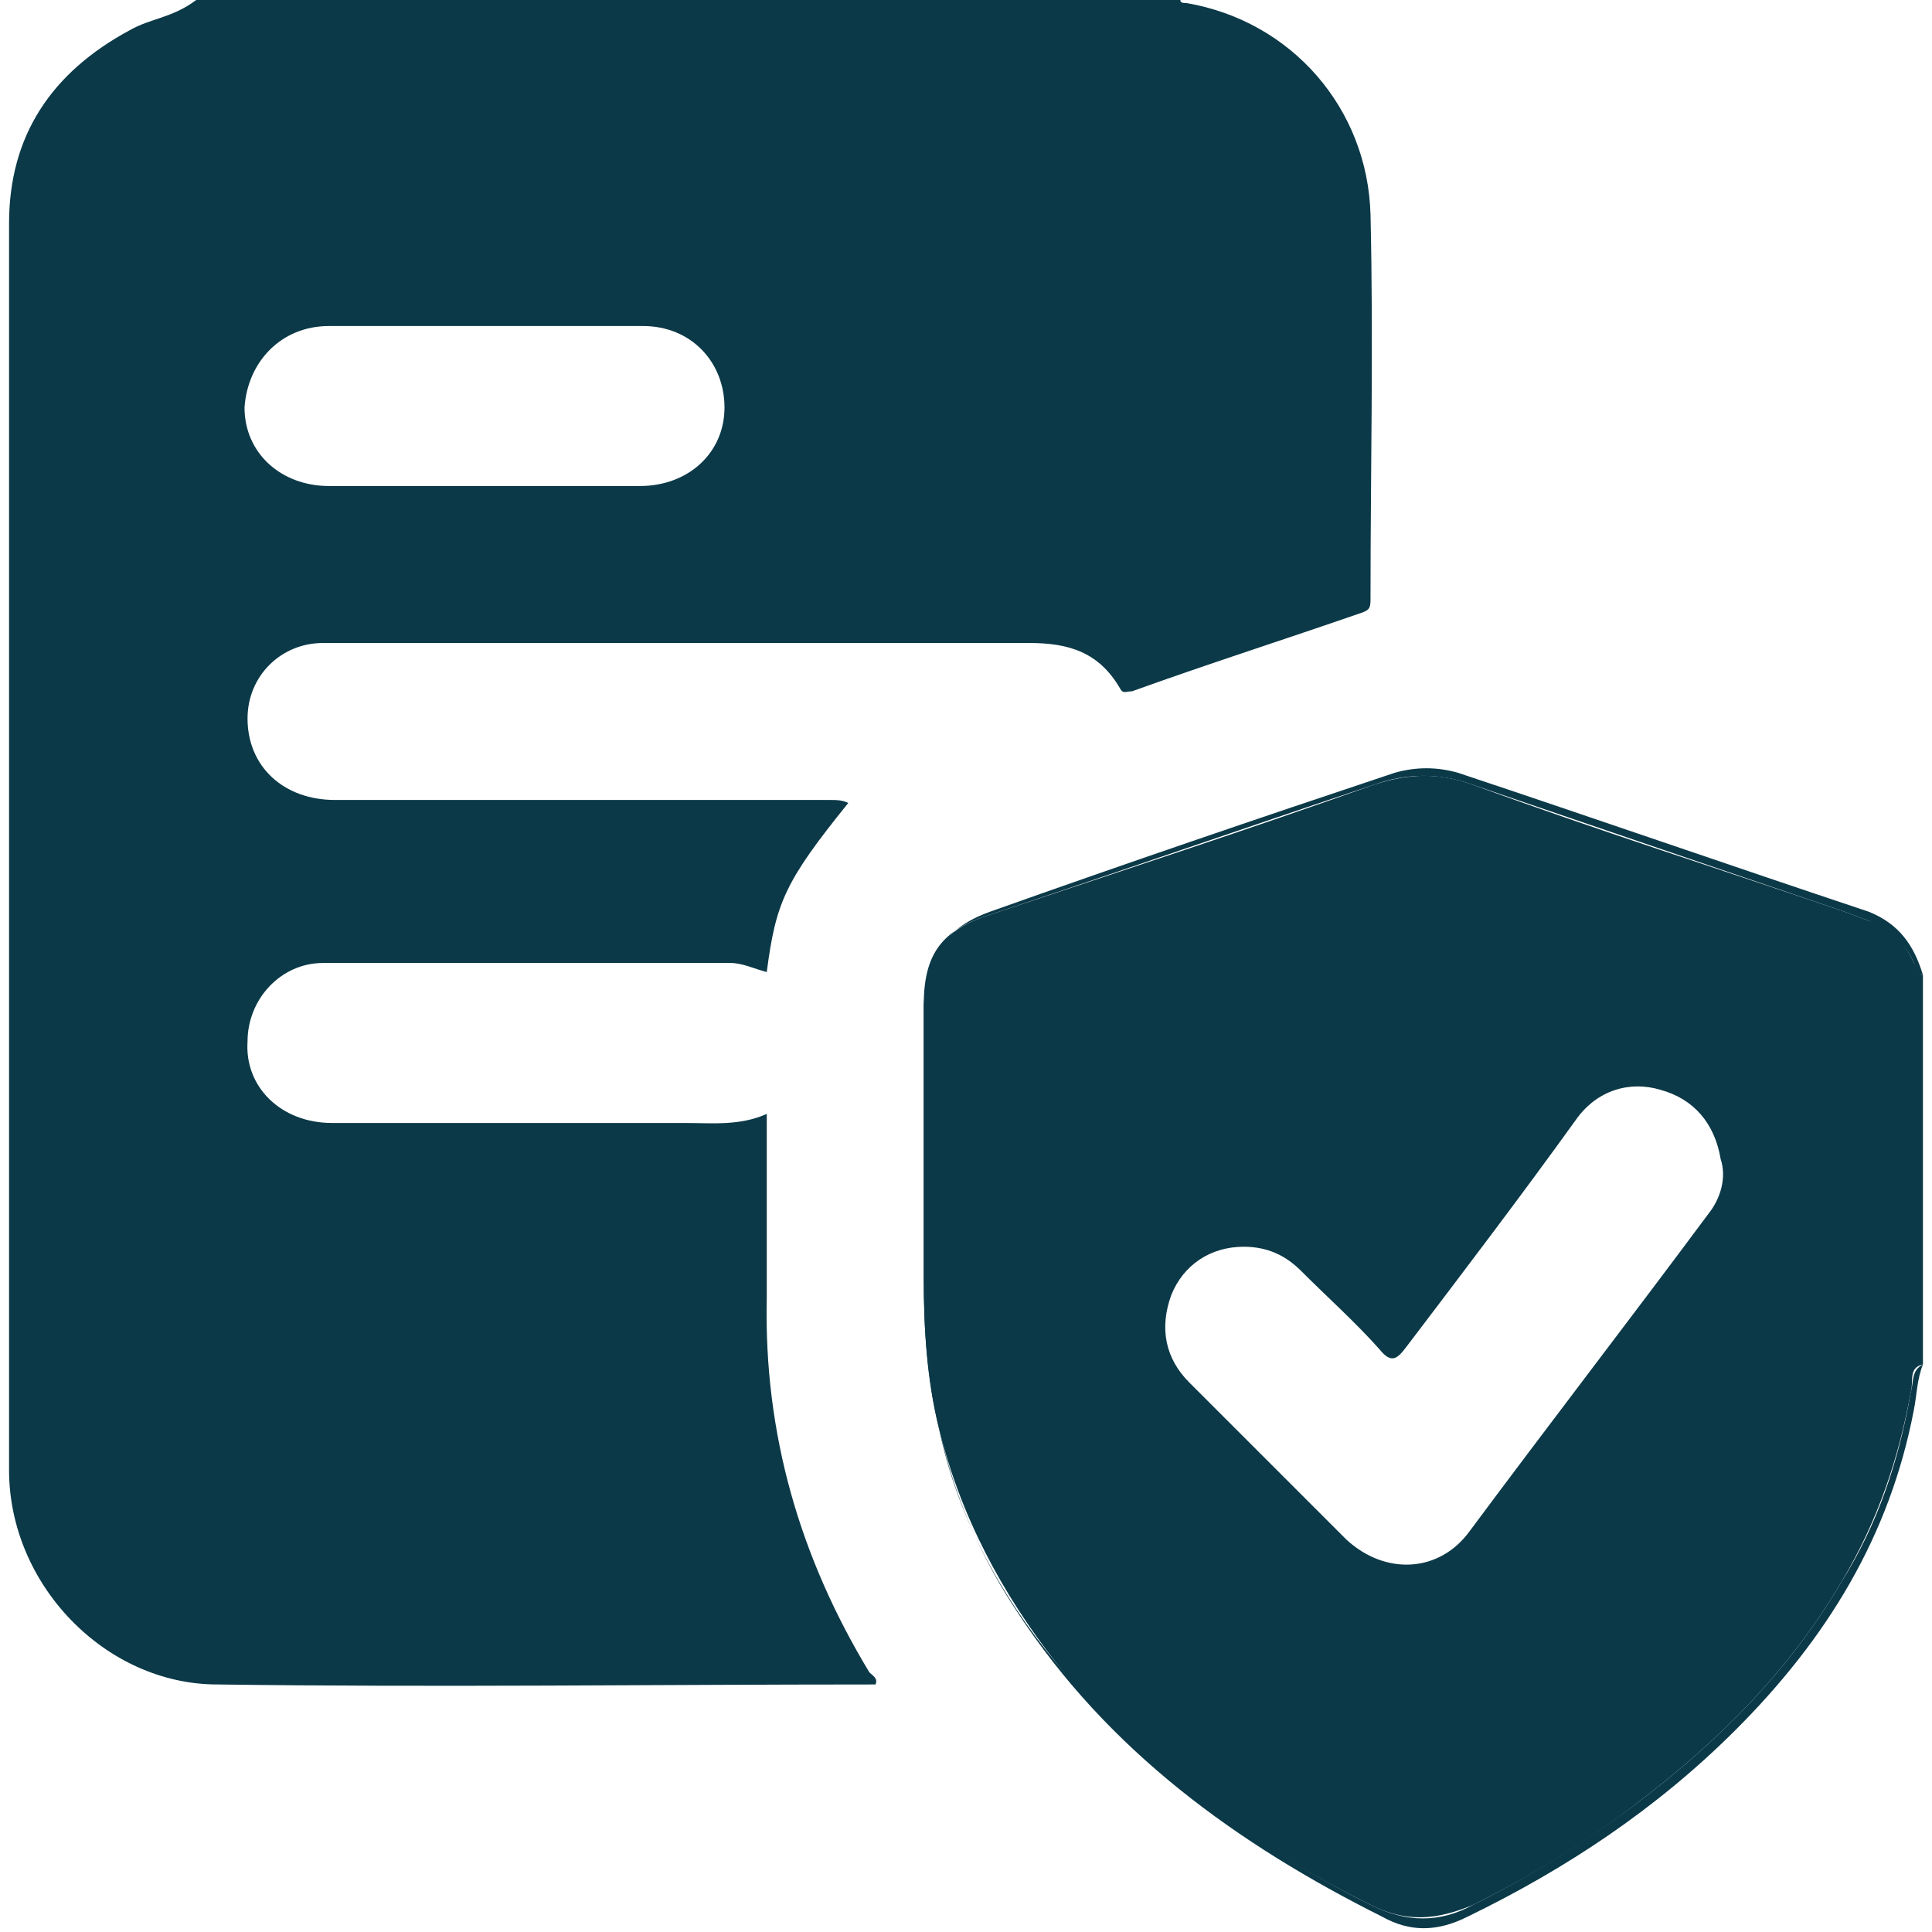 <?xml version="1.0" encoding="utf-8"?>
<!-- Generator: Adobe Illustrator 24.3.0, SVG Export Plug-In . SVG Version: 6.00 Build 0)  -->
<svg version="1.1" id="Layer_1" xmlns="http://www.w3.org/2000/svg" xmlns:xlink="http://www.w3.org/1999/xlink" x="0px" y="0px"
	 viewBox="0 0 64 64" style="enable-background:new 0 0 64 64;" xml:space="preserve">
<style type="text/css">
	.st0{fill:#0B3948;}
</style>
<g>
	<path class="st0" d="M0.3,7.4c0,13.8,0,27.5,0,41.3c0,3.8,3.2,7.1,6.9,7.1c7.3,0.1,14.5,0,21.8,0c0.1-0.2-0.1-0.3-0.2-0.4
		c-2.3-3.8-3.5-7.9-3.4-12.4c0-2,0-4,0-6.1c-0.9,0.4-1.8,0.3-2.7,0.3c-3.9,0-7.8,0-11.7,0c-1.7,0-2.9-1.2-2.8-2.7
		c0-1.4,1.1-2.6,2.5-2.6c4.5,0,9,0,13.5,0c0.4,0,0.8,0.2,1.2,0.3c0.3-2.3,0.6-3,2.7-5.6c-0.2-0.1-0.4-0.1-0.6-0.1
		c-5.5,0-11,0-16.4,0c-1.7,0-2.9-1.1-2.9-2.7c0-1.4,1.1-2.5,2.5-2.5c1,0,2.1,0,3.1,0c6.8,0,13.5,0,20.3,0c1.3,0,2.3,0.3,3,1.5
		c0.1,0.2,0.2,0.1,0.4,0.1c2.5-0.9,5-1.7,7.6-2.6c0.3-0.1,0.3-0.2,0.3-0.5c0-4.2,0.1-8.4,0-12.7c-0.1-3.5-2.6-6.4-6.1-7
		c-0.1,0-0.2,0-0.2-0.1c-10.9,0-21.8,0-32.6,0C5.7,0.6,5,0.6,4.3,1C1.7,2.4,0.3,4.5,0.3,7.4z M10.9,10.8c3.5,0,6.9,0,10.4,0
		c1.6,0,2.7,1.2,2.7,2.7c0,1.5-1.2,2.6-2.8,2.6c-1.7,0-3.5,0-5.2,0c-1.7,0-3.4,0-5.1,0c-1.6,0-2.8-1.1-2.8-2.6
		C8.2,12,9.3,10.8,10.9,10.8z"/>
	<path class="st0" d="M63.4,31.9c-0.3-0.7-0.8-1.2-1.5-1.4c-0.3-0.1-0.5-0.2-0.8-0.3c-4.1-1.4-8.2-2.7-12.3-4.2
		c-1.1-0.4-2.1-0.4-3.3,0c-4.2,1.5-8.5,2.9-12.7,4.3c-1.6,0.5-2.1,1.3-2.2,3c0,3,0,6,0,9c0,1.7,0.1,3.4,0.5,5
		c0.7,2.9,2.1,5.5,3.9,7.8c2.8,3.5,6.4,6,10.4,8c1.2,0.6,2.2,0.5,3.4,0c2-1,3.8-2.1,5.6-3.5c2.6-2,4.9-4.3,6.6-7.2
		c1.2-2,1.9-4.1,2.3-6.3c0.1-0.3-0.1-0.8,0.4-0.9c0-4.3,0-8.6,0-12.9C63.5,32.3,63.5,32,63.4,31.9z M56.6,40.2
		c-2.6,3.5-5.3,7-7.9,10.5c-1,1.4-2.8,1.5-4.1,0.3c-1.7-1.7-3.5-3.5-5.2-5.2c-0.8-0.8-1-1.8-0.6-2.9c0.4-1,1.3-1.6,2.4-1.6
		c0.8,0,1.4,0.3,1.9,0.8c0.9,0.9,1.8,1.7,2.6,2.6c0.4,0.5,0.6,0.3,0.9-0.1c1.9-2.5,3.8-5,5.6-7.5c0.7-1,1.8-1.3,2.8-1
		c1.1,0.3,1.8,1.1,2,2.3C57.2,39,57,39.7,56.6,40.2z"/>
	<path class="st0" d="M61.9,30.2c-4.5-1.5-9.1-3.1-13.6-4.6c-0.7-0.2-1.4-0.2-2.1,0c-4.5,1.5-8.9,3-13.4,4.6
		c-1.4,0.5-2.1,1.4-2.1,2.9c0,3.4,0,6.9,0,10.3c0,3.6,1,7,3,10c3,4.6,7.3,7.7,12.1,10.1c0.9,0.5,1.8,0.5,2.8,0
		c3.3-1.6,6.3-3.6,8.9-6.2c3-3,5.1-6.4,5.9-10.6c0.1-0.5,0.1-1,0.3-1.5c-0.4,0.2-0.3,0.6-0.4,0.9c-0.4,2.3-1.1,4.4-2.3,6.3
		c-1.7,2.9-4,5.2-6.6,7.2c-1.7,1.3-3.6,2.5-5.6,3.5c-1.1,0.6-2.2,0.6-3.4,0c-4-2-7.5-4.6-10.4-8c-1.9-2.3-3.3-4.9-3.9-7.8
		c-0.4-1.7-0.5-3.3-0.5-5c0-3,0-6,0-9c0-1.7,0.6-2.5,2.2-3c4.2-1.4,8.5-2.9,12.7-4.3c1.1-0.4,2.2-0.4,3.3,0
		c4.1,1.4,8.2,2.8,12.3,4.2c0.3,0.1,0.5,0.2,0.8,0.3c0.7,0.3,1.2,0.7,1.5,1.4c0.1,0.2,0.1,0.4,0.3,0.4
		C63.4,31.3,62.9,30.6,61.9,30.2z"/>
</g>
</svg>

